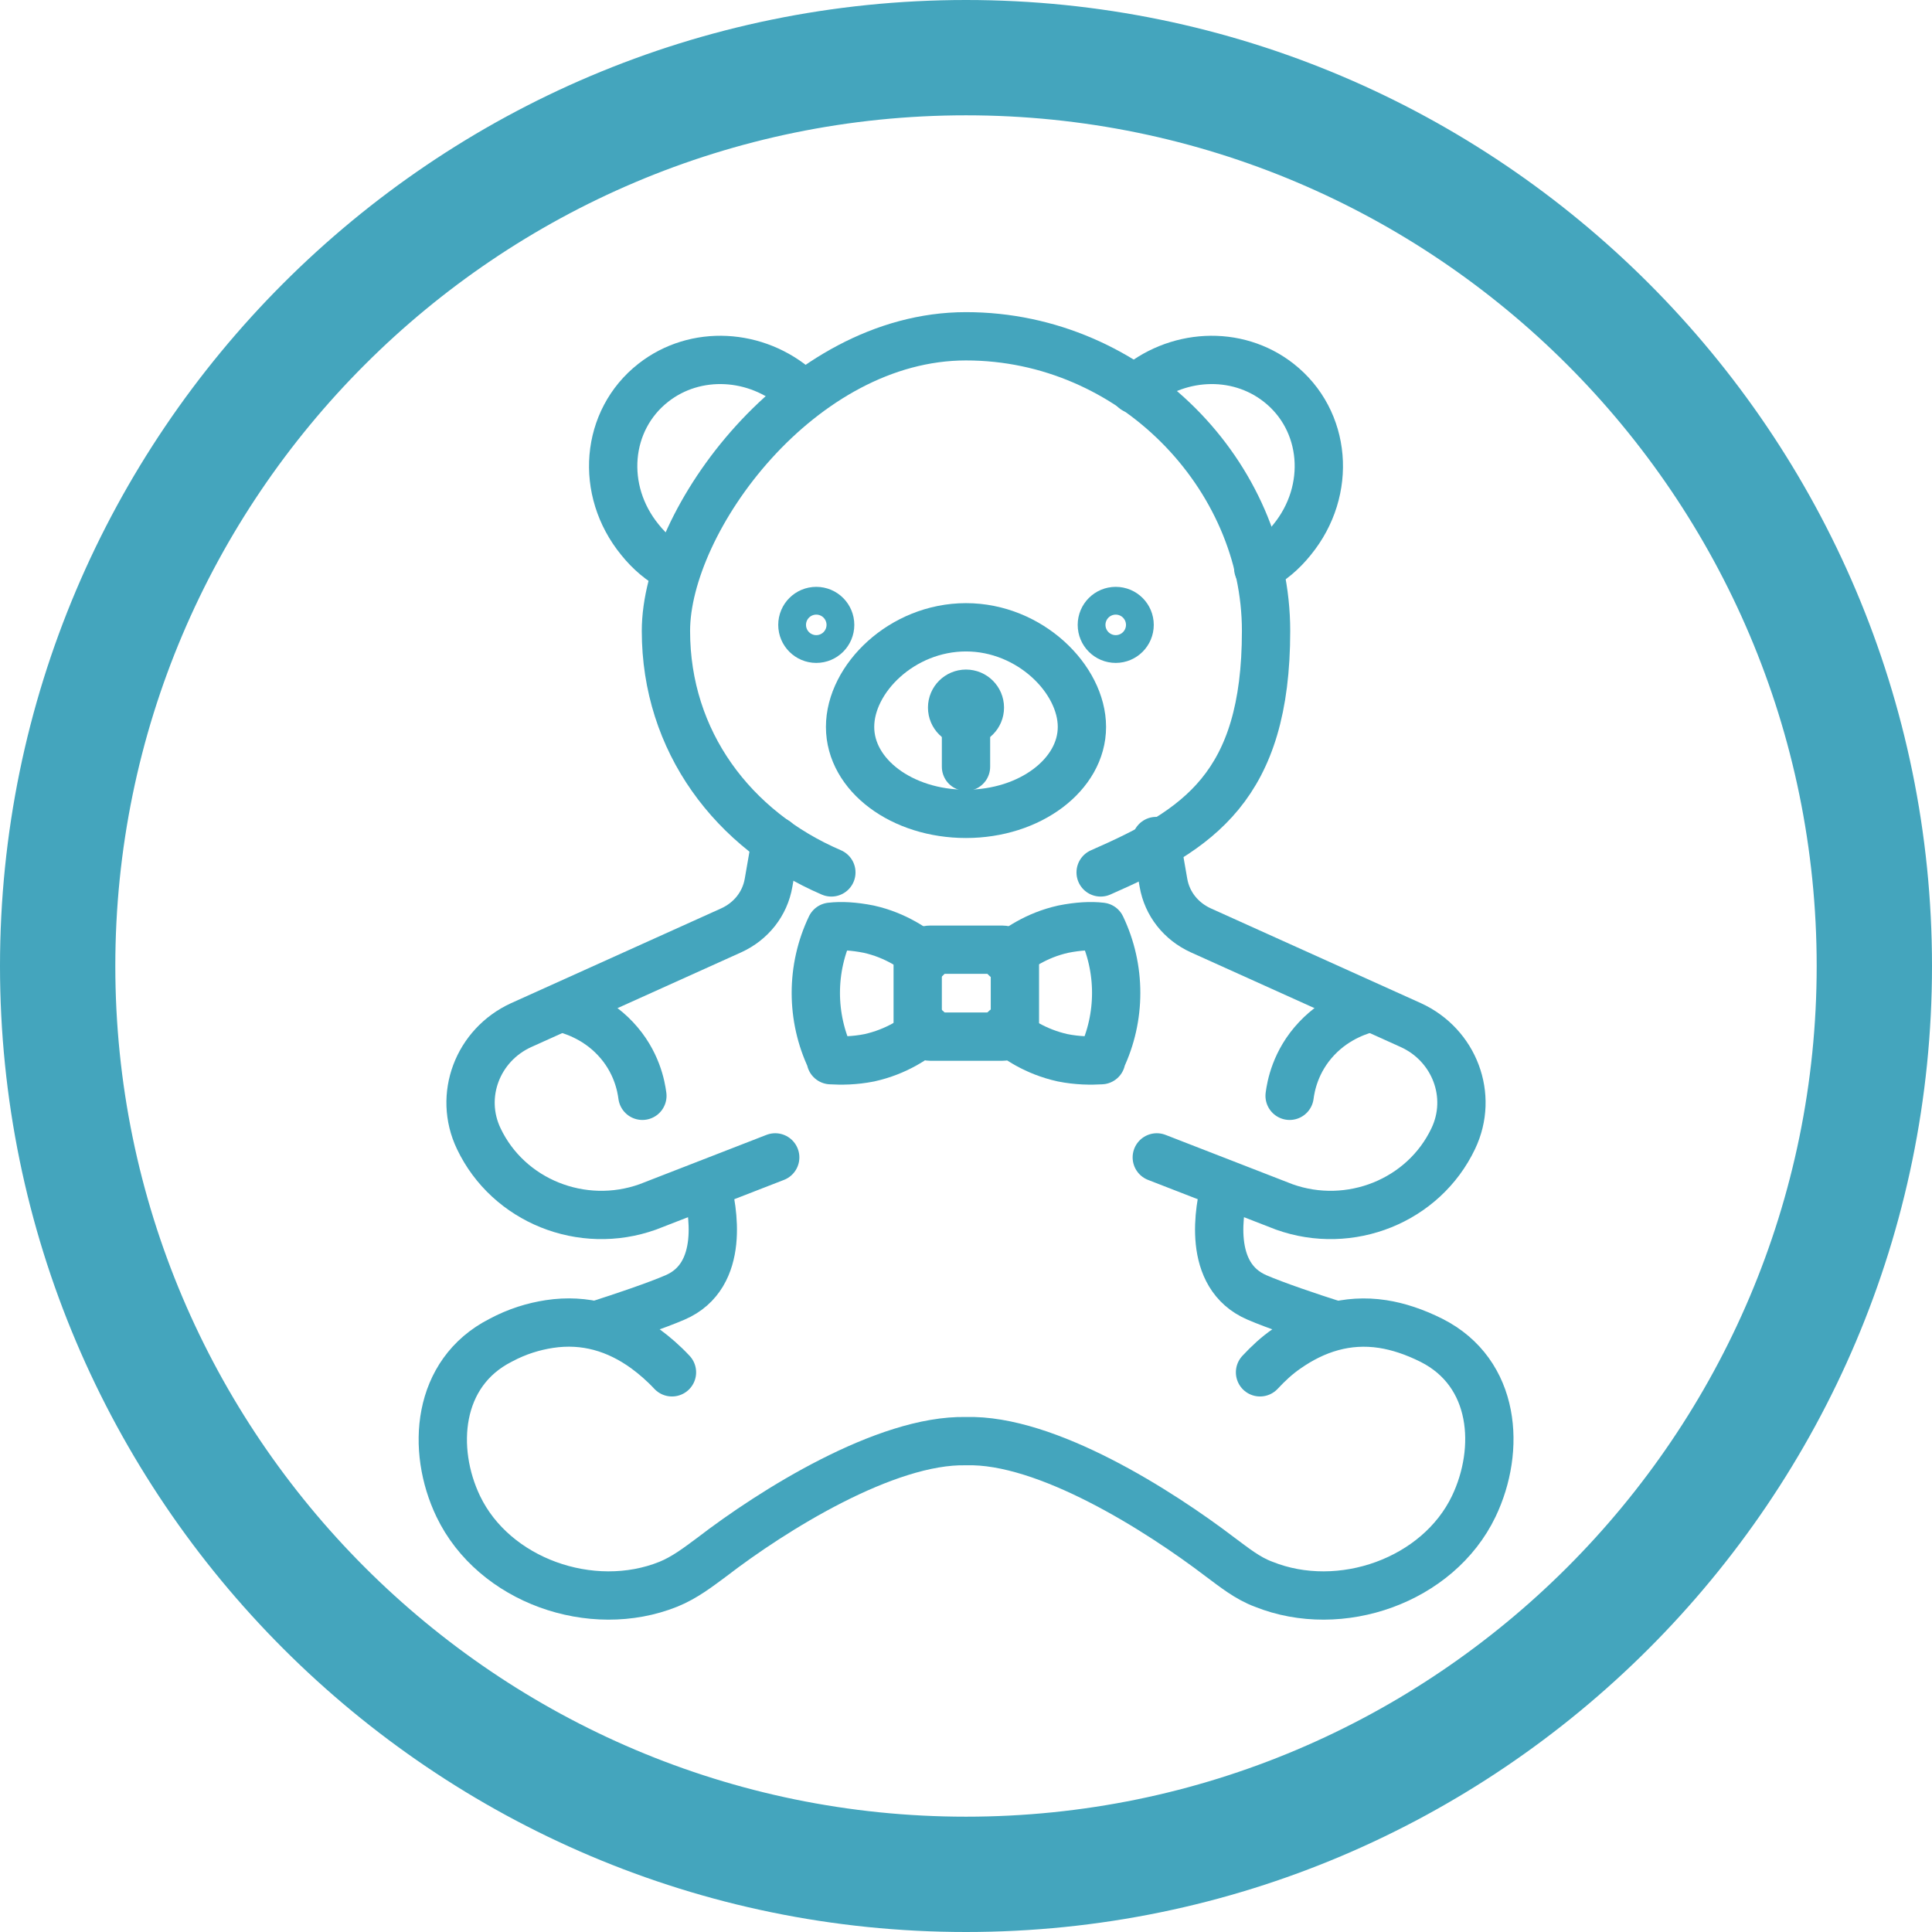 <?xml version="1.0" encoding="UTF-8"?>
<svg id="Layer_1" data-name="Layer 1" xmlns="http://www.w3.org/2000/svg" version="1.1" viewBox="0 0 320 320">
  <defs>
    <style>
      .cls-1 {
        fill: none;
        stroke: #44a5bd;
        stroke-linecap: round;
        stroke-linejoin: round;
        stroke-width: 8px;
      }

      .cls-2 {
        fill: #44a5bd;
        stroke-width: 0px;
      }
    </style>
  </defs>
  <path class="cls-2" d="M160,0C71.8,0,0,71.8,0,160s71.8,160,160,160,160-71.8,160-160S248.2,0,160,0ZM160,300.9c-77.7,0-140.9-63.2-140.9-140.9S82.3,19.1,160,19.1s140.9,63.2,140.9,140.9-63.2,140.9-140.9,140.9Z"/>
  <g>
    <path class="cls-1" d="M137.7,144.5c-16.3-7-27.4-21.7-27.4-40s22.2-48.8,49.7-48.8,49.7,23,49.7,48.8-11.2,32.9-27.4,40"/>
    <path class="cls-1" d="M187.9,64.5c6.8-6,16.9-6.6,23.9-1.1,7.9,6.2,8.9,17.8,2.2,26-1.6,2-3.5,3.6-5.6,4.7"/>
    <path class="cls-1" d="M132.1,64.5c-6.8-6-16.9-6.6-23.9-1.1-7.9,6.2-8.9,17.8-2.2,26,1.6,2,3.5,3.6,5.6,4.7"/>
    <path class="cls-1" d="M179.2,120.4c0,7.9-8.6,14.4-19.2,14.4s-19.2-6.4-19.2-14.4,8.6-16.5,19.2-16.5,19.2,8.6,19.2,16.5Z"/>
    <circle class="cls-1" cx="135.2" cy="103.5" r="2.3"/>
    <circle class="cls-1" cx="184.8" cy="103.5" r="2.3"/>
    <circle class="cls-1" cx="160" cy="117.2" r="2.3"/>
    <line class="cls-1" x1="160" y1="117.2" x2="160" y2="127"/>
    <path class="cls-1" d="M191.5,139.3l1.2,6.9c.6,3.5,2.9,6.4,6.2,7.9l34.8,15.7c7.2,3.3,10.4,11.7,7,18.8h0c-4.9,10.3-17.1,15.2-28,11.3l-21.1-8.2"/>
    <path class="cls-1" d="M227,166.9c-1.5.4-5.5,1.5-8.9,5.1-3.6,3.8-4.3,8-4.5,9.5"/>
    <path class="cls-1" d="M221.2,219.5c-4.4-1.4-10-3.3-13-4.6-8.4-3.6-6.3-14.7-5.2-18.7"/>
    <path class="cls-1" d="M128.5,139.3l-1.2,6.9c-.6,3.5-2.9,6.4-6.2,7.9l-34.8,15.7c-7.2,3.3-10.4,11.7-7,18.8h0c4.9,10.3,17.1,15.2,28,11.3l21.1-8.2"/>
    <path class="cls-1" d="M93,166.9c1.5.4,5.5,1.5,8.9,5.1,3.6,3.8,4.3,8,4.5,9.5"/>
    <path class="cls-1" d="M98.8,219.5c4.4-1.4,10-3.3,13-4.6,8.4-3.6,6.3-14.7,5.2-18.7"/>
    <path class="cls-1" d="M111.3,227.3c-1.4-1.5-2.9-2.8-4.4-3.9-4.7-3.4-10-5-15.9-4.1-2.6.4-5.3,1.2-8.1,2.7-10.6,5.4-11.5,18.1-7,27.5,5.9,12.3,22.1,18,34.8,12.9,2.7-1.1,4.9-2.8,7.2-4.5,10-7.7,28.8-19.5,42.1-19.2,13.3-.4,32,11.5,42.1,19.2,2.3,1.7,4.5,3.5,7.2,4.5,12.7,5.1,28.9-.6,34.8-12.9,4.5-9.4,3.7-22.1-7-27.5-2.8-1.4-5.5-2.3-8.1-2.7-5.9-.9-11.2.8-15.9,4.1-1.6,1.1-3,2.4-4.4,3.9"/>
    <rect class="cls-1" x="152" y="157.3" width="16.1" height="14.4" rx="2.1" ry="2.1"/>
    <path class="cls-1" d="M166.6,158.7c1.8-1.5,5-3.8,9.5-4.8,2.5-.5,4.6-.6,6.3-.4h0c3.3,6.9,3.3,15,0,21.9v.2c-1.7.1-3.9.1-6.4-.4-4.5-1-7.7-3.2-9.5-4.8"/>
    <path class="cls-1" d="M153.4,158.7c-1.8-1.5-5-3.8-9.5-4.8-2.5-.5-4.6-.6-6.3-.4h0c-3.3,6.9-3.3,15,0,21.9v.2c1.7.1,3.9.1,6.4-.4,4.5-1,7.7-3.2,9.5-4.8"/>
  </g>
</svg>